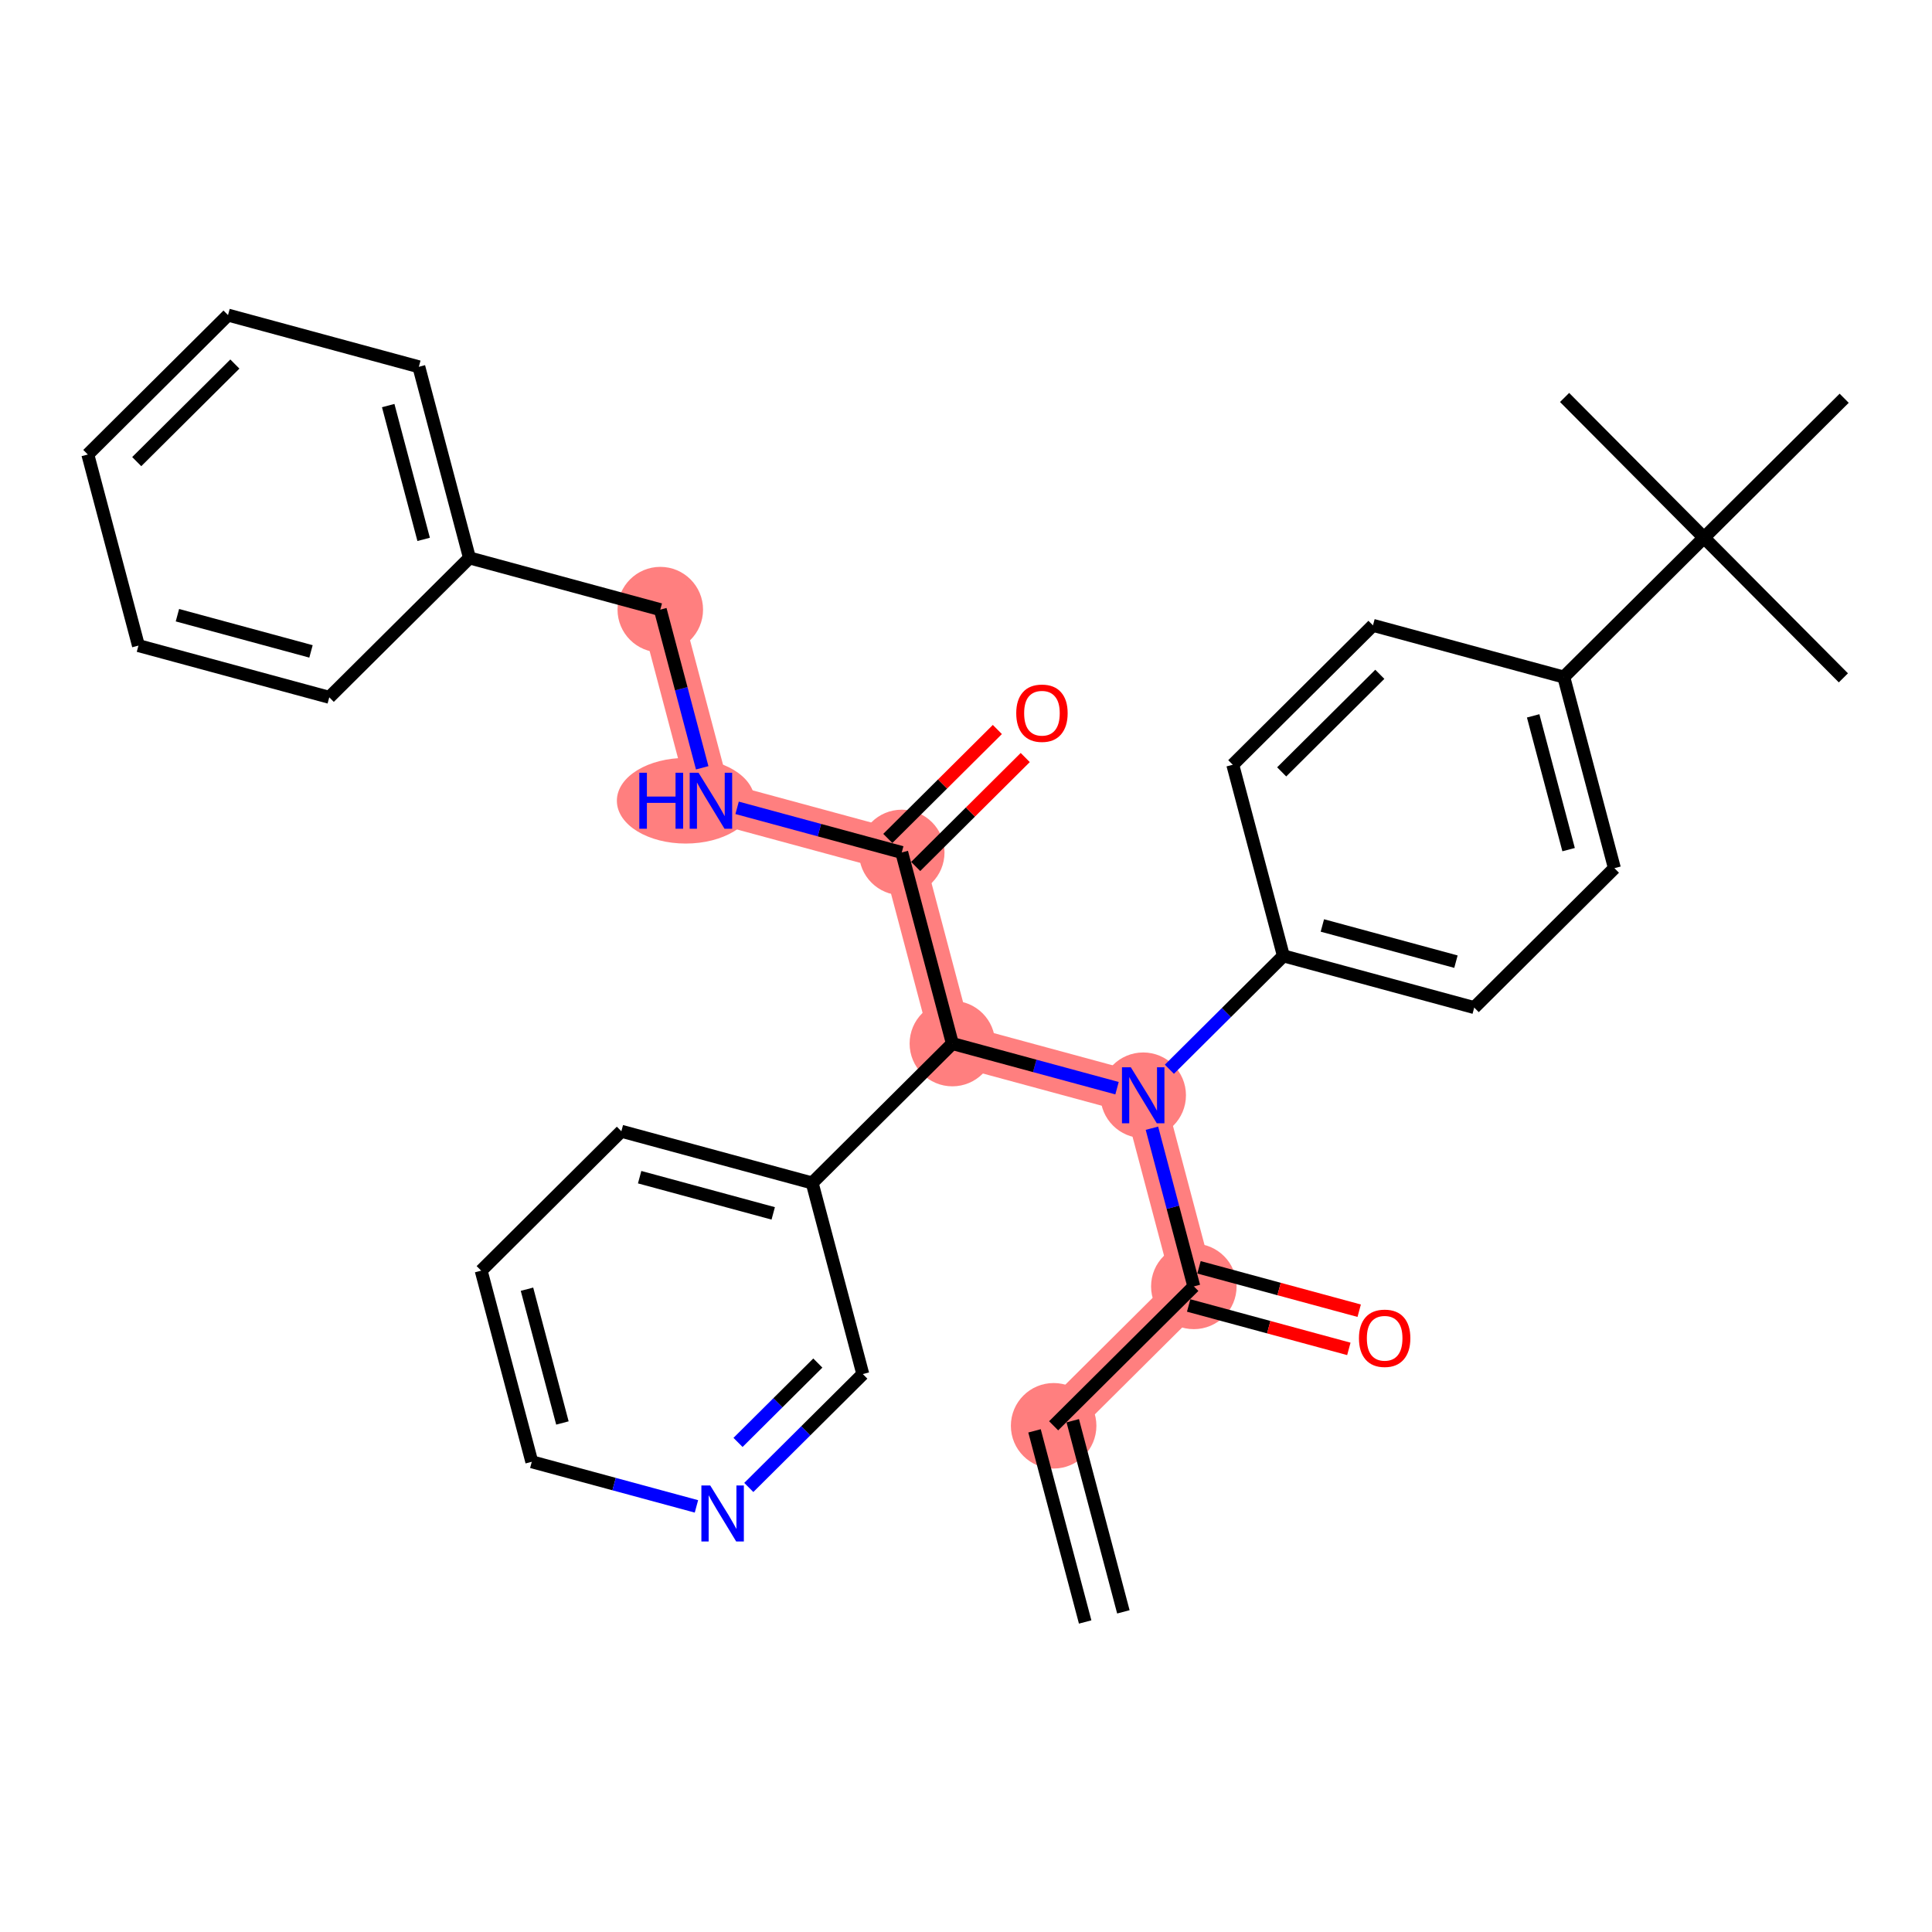 <?xml version='1.0' encoding='iso-8859-1'?>
<svg version='1.1' baseProfile='full'
              xmlns='http://www.w3.org/2000/svg'
                      xmlns:rdkit='http://www.rdkit.org/xml'
                      xmlns:xlink='http://www.w3.org/1999/xlink'
                  xml:space='preserve'
width='300px' height='300px' viewBox='0 0 300 300'>
<!-- END OF HEADER -->
<rect style='opacity:1.0;fill:#FFFFFF;stroke:none' width='300' height='300' x='0' y='0'> </rect>
<rect style='opacity:1.0;fill:#FFFFFF;stroke:none' width='300' height='300' x='0' y='0'> </rect>
<path d='M 163.608,221.397 L 185.378,199.75' style='fill:none;fill-rule:evenodd;stroke:#FF7F7F;stroke-width:6.5px;stroke-linecap:butt;stroke-linejoin:miter;stroke-opacity:1' />
<path d='M 185.378,199.75 L 177.516,170.074' style='fill:none;fill-rule:evenodd;stroke:#FF7F7F;stroke-width:6.5px;stroke-linecap:butt;stroke-linejoin:miter;stroke-opacity:1' />
<path d='M 177.516,170.074 L 147.885,162.044' style='fill:none;fill-rule:evenodd;stroke:#FF7F7F;stroke-width:6.5px;stroke-linecap:butt;stroke-linejoin:miter;stroke-opacity:1' />
<path d='M 147.885,162.044 L 140.023,132.368' style='fill:none;fill-rule:evenodd;stroke:#FF7F7F;stroke-width:6.5px;stroke-linecap:butt;stroke-linejoin:miter;stroke-opacity:1' />
<path d='M 140.023,132.368 L 110.392,124.339' style='fill:none;fill-rule:evenodd;stroke:#FF7F7F;stroke-width:6.5px;stroke-linecap:butt;stroke-linejoin:miter;stroke-opacity:1' />
<path d='M 110.392,124.339 L 102.53,94.662' style='fill:none;fill-rule:evenodd;stroke:#FF7F7F;stroke-width:6.5px;stroke-linecap:butt;stroke-linejoin:miter;stroke-opacity:1' />
<ellipse cx='163.608' cy='221.397' rx='6.14' ry='6.14'  style='fill:#FF7F7F;fill-rule:evenodd;stroke:#FF7F7F;stroke-width:1.0px;stroke-linecap:butt;stroke-linejoin:miter;stroke-opacity:1' />
<ellipse cx='185.378' cy='199.75' rx='6.14' ry='6.14'  style='fill:#FF7F7F;fill-rule:evenodd;stroke:#FF7F7F;stroke-width:1.0px;stroke-linecap:butt;stroke-linejoin:miter;stroke-opacity:1' />
<ellipse cx='177.516' cy='170.074' rx='6.14' ry='6.148'  style='fill:#FF7F7F;fill-rule:evenodd;stroke:#FF7F7F;stroke-width:1.0px;stroke-linecap:butt;stroke-linejoin:miter;stroke-opacity:1' />
<ellipse cx='147.885' cy='162.044' rx='6.14' ry='6.14'  style='fill:#FF7F7F;fill-rule:evenodd;stroke:#FF7F7F;stroke-width:1.0px;stroke-linecap:butt;stroke-linejoin:miter;stroke-opacity:1' />
<ellipse cx='140.023' cy='132.368' rx='6.14' ry='6.14'  style='fill:#FF7F7F;fill-rule:evenodd;stroke:#FF7F7F;stroke-width:1.0px;stroke-linecap:butt;stroke-linejoin:miter;stroke-opacity:1' />
<ellipse cx='106.481' cy='124.339' rx='10.194' ry='6.148'  style='fill:#FF7F7F;fill-rule:evenodd;stroke:#FF7F7F;stroke-width:1.0px;stroke-linecap:butt;stroke-linejoin:miter;stroke-opacity:1' />
<ellipse cx='102.53' cy='94.662' rx='6.14' ry='6.14'  style='fill:#FF7F7F;fill-rule:evenodd;stroke:#FF7F7F;stroke-width:1.0px;stroke-linecap:butt;stroke-linejoin:miter;stroke-opacity:1' />
<path class='bond-0 atom-0 atom-1' d='M 174.438,250.287 L 166.576,220.611' style='fill:none;fill-rule:evenodd;stroke:#000000;stroke-width:2.0px;stroke-linecap:butt;stroke-linejoin:miter;stroke-opacity:1' />
<path class='bond-0 atom-0 atom-1' d='M 168.503,251.859 L 160.641,222.183' style='fill:none;fill-rule:evenodd;stroke:#000000;stroke-width:2.0px;stroke-linecap:butt;stroke-linejoin:miter;stroke-opacity:1' />
<path class='bond-1 atom-1 atom-2' d='M 163.608,221.397 L 185.378,199.75' style='fill:none;fill-rule:evenodd;stroke:#000000;stroke-width:2.0px;stroke-linecap:butt;stroke-linejoin:miter;stroke-opacity:1' />
<path class='bond-2 atom-2 atom-3' d='M 184.575,202.713 L 197.011,206.083' style='fill:none;fill-rule:evenodd;stroke:#000000;stroke-width:2.0px;stroke-linecap:butt;stroke-linejoin:miter;stroke-opacity:1' />
<path class='bond-2 atom-2 atom-3' d='M 197.011,206.083 L 209.448,209.454' style='fill:none;fill-rule:evenodd;stroke:#FF0000;stroke-width:2.0px;stroke-linecap:butt;stroke-linejoin:miter;stroke-opacity:1' />
<path class='bond-2 atom-2 atom-3' d='M 186.181,196.787 L 198.617,200.157' style='fill:none;fill-rule:evenodd;stroke:#000000;stroke-width:2.0px;stroke-linecap:butt;stroke-linejoin:miter;stroke-opacity:1' />
<path class='bond-2 atom-2 atom-3' d='M 198.617,200.157 L 211.054,203.527' style='fill:none;fill-rule:evenodd;stroke:#FF0000;stroke-width:2.0px;stroke-linecap:butt;stroke-linejoin:miter;stroke-opacity:1' />
<path class='bond-3 atom-2 atom-4' d='M 185.378,199.75 L 182.125,187.469' style='fill:none;fill-rule:evenodd;stroke:#000000;stroke-width:2.0px;stroke-linecap:butt;stroke-linejoin:miter;stroke-opacity:1' />
<path class='bond-3 atom-2 atom-4' d='M 182.125,187.469 L 178.871,175.189' style='fill:none;fill-rule:evenodd;stroke:#0000FF;stroke-width:2.0px;stroke-linecap:butt;stroke-linejoin:miter;stroke-opacity:1' />
<path class='bond-4 atom-4 atom-5' d='M 181.581,166.032 L 190.433,157.23' style='fill:none;fill-rule:evenodd;stroke:#0000FF;stroke-width:2.0px;stroke-linecap:butt;stroke-linejoin:miter;stroke-opacity:1' />
<path class='bond-4 atom-4 atom-5' d='M 190.433,157.23 L 199.286,148.427' style='fill:none;fill-rule:evenodd;stroke:#000000;stroke-width:2.0px;stroke-linecap:butt;stroke-linejoin:miter;stroke-opacity:1' />
<path class='bond-14 atom-4 atom-15' d='M 173.452,168.973 L 160.668,165.509' style='fill:none;fill-rule:evenodd;stroke:#0000FF;stroke-width:2.0px;stroke-linecap:butt;stroke-linejoin:miter;stroke-opacity:1' />
<path class='bond-14 atom-4 atom-15' d='M 160.668,165.509 L 147.885,162.044' style='fill:none;fill-rule:evenodd;stroke:#000000;stroke-width:2.0px;stroke-linecap:butt;stroke-linejoin:miter;stroke-opacity:1' />
<path class='bond-5 atom-5 atom-6' d='M 199.286,148.427 L 228.917,156.457' style='fill:none;fill-rule:evenodd;stroke:#000000;stroke-width:2.0px;stroke-linecap:butt;stroke-linejoin:miter;stroke-opacity:1' />
<path class='bond-5 atom-5 atom-6' d='M 205.336,143.706 L 226.078,149.326' style='fill:none;fill-rule:evenodd;stroke:#000000;stroke-width:2.0px;stroke-linecap:butt;stroke-linejoin:miter;stroke-opacity:1' />
<path class='bond-31 atom-14 atom-5' d='M 191.424,118.751 L 199.286,148.427' style='fill:none;fill-rule:evenodd;stroke:#000000;stroke-width:2.0px;stroke-linecap:butt;stroke-linejoin:miter;stroke-opacity:1' />
<path class='bond-6 atom-6 atom-7' d='M 228.917,156.457 L 250.686,134.81' style='fill:none;fill-rule:evenodd;stroke:#000000;stroke-width:2.0px;stroke-linecap:butt;stroke-linejoin:miter;stroke-opacity:1' />
<path class='bond-7 atom-7 atom-8' d='M 250.686,134.81 L 242.825,105.134' style='fill:none;fill-rule:evenodd;stroke:#000000;stroke-width:2.0px;stroke-linecap:butt;stroke-linejoin:miter;stroke-opacity:1' />
<path class='bond-7 atom-7 atom-8' d='M 243.572,131.931 L 238.069,111.158' style='fill:none;fill-rule:evenodd;stroke:#000000;stroke-width:2.0px;stroke-linecap:butt;stroke-linejoin:miter;stroke-opacity:1' />
<path class='bond-8 atom-8 atom-9' d='M 242.825,105.134 L 264.594,83.488' style='fill:none;fill-rule:evenodd;stroke:#000000;stroke-width:2.0px;stroke-linecap:butt;stroke-linejoin:miter;stroke-opacity:1' />
<path class='bond-12 atom-8 atom-13' d='M 242.825,105.134 L 213.193,97.105' style='fill:none;fill-rule:evenodd;stroke:#000000;stroke-width:2.0px;stroke-linecap:butt;stroke-linejoin:miter;stroke-opacity:1' />
<path class='bond-9 atom-9 atom-10' d='M 264.594,83.488 L 286.241,105.257' style='fill:none;fill-rule:evenodd;stroke:#000000;stroke-width:2.0px;stroke-linecap:butt;stroke-linejoin:miter;stroke-opacity:1' />
<path class='bond-10 atom-9 atom-11' d='M 264.594,83.488 L 242.948,61.718' style='fill:none;fill-rule:evenodd;stroke:#000000;stroke-width:2.0px;stroke-linecap:butt;stroke-linejoin:miter;stroke-opacity:1' />
<path class='bond-11 atom-9 atom-12' d='M 264.594,83.488 L 286.364,61.841' style='fill:none;fill-rule:evenodd;stroke:#000000;stroke-width:2.0px;stroke-linecap:butt;stroke-linejoin:miter;stroke-opacity:1' />
<path class='bond-13 atom-13 atom-14' d='M 213.193,97.105 L 191.424,118.751' style='fill:none;fill-rule:evenodd;stroke:#000000;stroke-width:2.0px;stroke-linecap:butt;stroke-linejoin:miter;stroke-opacity:1' />
<path class='bond-13 atom-13 atom-14' d='M 214.257,104.705 L 199.019,119.858' style='fill:none;fill-rule:evenodd;stroke:#000000;stroke-width:2.0px;stroke-linecap:butt;stroke-linejoin:miter;stroke-opacity:1' />
<path class='bond-15 atom-15 atom-16' d='M 147.885,162.044 L 140.023,132.368' style='fill:none;fill-rule:evenodd;stroke:#000000;stroke-width:2.0px;stroke-linecap:butt;stroke-linejoin:miter;stroke-opacity:1' />
<path class='bond-25 atom-15 atom-26' d='M 147.885,162.044 L 126.115,183.691' style='fill:none;fill-rule:evenodd;stroke:#000000;stroke-width:2.0px;stroke-linecap:butt;stroke-linejoin:miter;stroke-opacity:1' />
<path class='bond-16 atom-16 atom-17' d='M 142.188,134.545 L 150.693,126.088' style='fill:none;fill-rule:evenodd;stroke:#000000;stroke-width:2.0px;stroke-linecap:butt;stroke-linejoin:miter;stroke-opacity:1' />
<path class='bond-16 atom-16 atom-17' d='M 150.693,126.088 L 159.199,117.63' style='fill:none;fill-rule:evenodd;stroke:#FF0000;stroke-width:2.0px;stroke-linecap:butt;stroke-linejoin:miter;stroke-opacity:1' />
<path class='bond-16 atom-16 atom-17' d='M 137.859,130.191 L 146.364,121.734' style='fill:none;fill-rule:evenodd;stroke:#000000;stroke-width:2.0px;stroke-linecap:butt;stroke-linejoin:miter;stroke-opacity:1' />
<path class='bond-16 atom-16 atom-17' d='M 146.364,121.734 L 154.87,113.276' style='fill:none;fill-rule:evenodd;stroke:#FF0000;stroke-width:2.0px;stroke-linecap:butt;stroke-linejoin:miter;stroke-opacity:1' />
<path class='bond-17 atom-16 atom-18' d='M 140.023,132.368 L 127.24,128.904' style='fill:none;fill-rule:evenodd;stroke:#000000;stroke-width:2.0px;stroke-linecap:butt;stroke-linejoin:miter;stroke-opacity:1' />
<path class='bond-17 atom-16 atom-18' d='M 127.24,128.904 L 114.457,125.44' style='fill:none;fill-rule:evenodd;stroke:#0000FF;stroke-width:2.0px;stroke-linecap:butt;stroke-linejoin:miter;stroke-opacity:1' />
<path class='bond-18 atom-18 atom-19' d='M 109.037,119.224 L 105.784,106.943' style='fill:none;fill-rule:evenodd;stroke:#0000FF;stroke-width:2.0px;stroke-linecap:butt;stroke-linejoin:miter;stroke-opacity:1' />
<path class='bond-18 atom-18 atom-19' d='M 105.784,106.943 L 102.53,94.662' style='fill:none;fill-rule:evenodd;stroke:#000000;stroke-width:2.0px;stroke-linecap:butt;stroke-linejoin:miter;stroke-opacity:1' />
<path class='bond-19 atom-19 atom-20' d='M 102.53,94.662 L 72.899,86.633' style='fill:none;fill-rule:evenodd;stroke:#000000;stroke-width:2.0px;stroke-linecap:butt;stroke-linejoin:miter;stroke-opacity:1' />
<path class='bond-20 atom-20 atom-21' d='M 72.899,86.633 L 65.037,56.956' style='fill:none;fill-rule:evenodd;stroke:#000000;stroke-width:2.0px;stroke-linecap:butt;stroke-linejoin:miter;stroke-opacity:1' />
<path class='bond-20 atom-20 atom-21' d='M 65.784,83.754 L 60.281,62.98' style='fill:none;fill-rule:evenodd;stroke:#000000;stroke-width:2.0px;stroke-linecap:butt;stroke-linejoin:miter;stroke-opacity:1' />
<path class='bond-32 atom-25 atom-20' d='M 51.129,108.279 L 72.899,86.633' style='fill:none;fill-rule:evenodd;stroke:#000000;stroke-width:2.0px;stroke-linecap:butt;stroke-linejoin:miter;stroke-opacity:1' />
<path class='bond-21 atom-21 atom-22' d='M 65.037,56.956 L 35.406,48.927' style='fill:none;fill-rule:evenodd;stroke:#000000;stroke-width:2.0px;stroke-linecap:butt;stroke-linejoin:miter;stroke-opacity:1' />
<path class='bond-22 atom-22 atom-23' d='M 35.406,48.927 L 13.636,70.573' style='fill:none;fill-rule:evenodd;stroke:#000000;stroke-width:2.0px;stroke-linecap:butt;stroke-linejoin:miter;stroke-opacity:1' />
<path class='bond-22 atom-22 atom-23' d='M 36.47,56.528 L 21.231,71.68' style='fill:none;fill-rule:evenodd;stroke:#000000;stroke-width:2.0px;stroke-linecap:butt;stroke-linejoin:miter;stroke-opacity:1' />
<path class='bond-23 atom-23 atom-24' d='M 13.636,70.573 L 21.498,100.25' style='fill:none;fill-rule:evenodd;stroke:#000000;stroke-width:2.0px;stroke-linecap:butt;stroke-linejoin:miter;stroke-opacity:1' />
<path class='bond-24 atom-24 atom-25' d='M 21.498,100.25 L 51.129,108.279' style='fill:none;fill-rule:evenodd;stroke:#000000;stroke-width:2.0px;stroke-linecap:butt;stroke-linejoin:miter;stroke-opacity:1' />
<path class='bond-24 atom-24 atom-25' d='M 27.549,95.528 L 48.291,101.149' style='fill:none;fill-rule:evenodd;stroke:#000000;stroke-width:2.0px;stroke-linecap:butt;stroke-linejoin:miter;stroke-opacity:1' />
<path class='bond-26 atom-26 atom-27' d='M 126.115,183.691 L 96.484,175.661' style='fill:none;fill-rule:evenodd;stroke:#000000;stroke-width:2.0px;stroke-linecap:butt;stroke-linejoin:miter;stroke-opacity:1' />
<path class='bond-26 atom-26 atom-27' d='M 120.065,188.413 L 99.323,182.792' style='fill:none;fill-rule:evenodd;stroke:#000000;stroke-width:2.0px;stroke-linecap:butt;stroke-linejoin:miter;stroke-opacity:1' />
<path class='bond-33 atom-31 atom-26' d='M 133.977,213.367 L 126.115,183.691' style='fill:none;fill-rule:evenodd;stroke:#000000;stroke-width:2.0px;stroke-linecap:butt;stroke-linejoin:miter;stroke-opacity:1' />
<path class='bond-27 atom-27 atom-28' d='M 96.484,175.661 L 74.715,197.308' style='fill:none;fill-rule:evenodd;stroke:#000000;stroke-width:2.0px;stroke-linecap:butt;stroke-linejoin:miter;stroke-opacity:1' />
<path class='bond-28 atom-28 atom-29' d='M 74.715,197.308 L 82.576,226.984' style='fill:none;fill-rule:evenodd;stroke:#000000;stroke-width:2.0px;stroke-linecap:butt;stroke-linejoin:miter;stroke-opacity:1' />
<path class='bond-28 atom-28 atom-29' d='M 81.829,200.187 L 87.332,220.96' style='fill:none;fill-rule:evenodd;stroke:#000000;stroke-width:2.0px;stroke-linecap:butt;stroke-linejoin:miter;stroke-opacity:1' />
<path class='bond-29 atom-29 atom-30' d='M 82.576,226.984 L 95.36,230.448' style='fill:none;fill-rule:evenodd;stroke:#000000;stroke-width:2.0px;stroke-linecap:butt;stroke-linejoin:miter;stroke-opacity:1' />
<path class='bond-29 atom-29 atom-30' d='M 95.36,230.448 L 108.143,233.912' style='fill:none;fill-rule:evenodd;stroke:#0000FF;stroke-width:2.0px;stroke-linecap:butt;stroke-linejoin:miter;stroke-opacity:1' />
<path class='bond-30 atom-30 atom-31' d='M 116.272,230.972 L 125.125,222.17' style='fill:none;fill-rule:evenodd;stroke:#0000FF;stroke-width:2.0px;stroke-linecap:butt;stroke-linejoin:miter;stroke-opacity:1' />
<path class='bond-30 atom-30 atom-31' d='M 125.125,222.17 L 133.977,213.367' style='fill:none;fill-rule:evenodd;stroke:#000000;stroke-width:2.0px;stroke-linecap:butt;stroke-linejoin:miter;stroke-opacity:1' />
<path class='bond-30 atom-30 atom-31' d='M 114.599,223.978 L 120.796,217.816' style='fill:none;fill-rule:evenodd;stroke:#0000FF;stroke-width:2.0px;stroke-linecap:butt;stroke-linejoin:miter;stroke-opacity:1' />
<path class='bond-30 atom-30 atom-31' d='M 120.796,217.816 L 126.992,211.654' style='fill:none;fill-rule:evenodd;stroke:#000000;stroke-width:2.0px;stroke-linecap:butt;stroke-linejoin:miter;stroke-opacity:1' />
<path  class='atom-3' d='M 211.018 207.804
Q 211.018 205.717, 212.05 204.55
Q 213.081 203.384, 215.009 203.384
Q 216.937 203.384, 217.969 204.55
Q 219 205.717, 219 207.804
Q 219 209.917, 217.956 211.12
Q 216.913 212.311, 215.009 212.311
Q 213.094 212.311, 212.05 211.12
Q 211.018 209.929, 211.018 207.804
M 215.009 211.329
Q 216.335 211.329, 217.048 210.445
Q 217.772 209.548, 217.772 207.804
Q 217.772 206.098, 217.048 205.238
Q 216.335 204.366, 215.009 204.366
Q 213.683 204.366, 212.958 205.226
Q 212.246 206.085, 212.246 207.804
Q 212.246 209.561, 212.958 210.445
Q 213.683 211.329, 215.009 211.329
' fill='#FF0000'/>
<path  class='atom-4' d='M 175.594 165.727
L 178.443 170.332
Q 178.726 170.786, 179.18 171.609
Q 179.635 172.432, 179.659 172.481
L 179.659 165.727
L 180.813 165.727
L 180.813 174.421
L 179.622 174.421
L 176.565 169.386
Q 176.208 168.797, 175.828 168.122
Q 175.459 167.446, 175.349 167.237
L 175.349 174.421
L 174.219 174.421
L 174.219 165.727
L 175.594 165.727
' fill='#0000FF'/>
<path  class='atom-17' d='M 157.802 110.746
Q 157.802 108.659, 158.833 107.492
Q 159.865 106.325, 161.793 106.325
Q 163.721 106.325, 164.752 107.492
Q 165.784 108.659, 165.784 110.746
Q 165.784 112.858, 164.74 114.062
Q 163.696 115.253, 161.793 115.253
Q 159.877 115.253, 158.833 114.062
Q 157.802 112.871, 157.802 110.746
M 161.793 114.27
Q 163.119 114.27, 163.831 113.386
Q 164.556 112.49, 164.556 110.746
Q 164.556 109.039, 163.831 108.18
Q 163.119 107.308, 161.793 107.308
Q 160.466 107.308, 159.742 108.167
Q 159.03 109.027, 159.03 110.746
Q 159.03 112.502, 159.742 113.386
Q 160.466 114.27, 161.793 114.27
' fill='#FF0000'/>
<path  class='atom-18' d='M 99.272 119.991
L 100.451 119.991
L 100.451 123.688
L 104.897 123.688
L 104.897 119.991
L 106.076 119.991
L 106.076 128.686
L 104.897 128.686
L 104.897 124.67
L 100.451 124.67
L 100.451 128.686
L 99.272 128.686
L 99.272 119.991
' fill='#0000FF'/>
<path  class='atom-18' d='M 108.47 119.991
L 111.319 124.596
Q 111.601 125.051, 112.056 125.874
Q 112.51 126.696, 112.535 126.745
L 112.535 119.991
L 113.689 119.991
L 113.689 128.686
L 112.498 128.686
L 109.44 123.651
Q 109.084 123.061, 108.703 122.386
Q 108.335 121.711, 108.224 121.502
L 108.224 128.686
L 107.095 128.686
L 107.095 119.991
L 108.47 119.991
' fill='#0000FF'/>
<path  class='atom-30' d='M 110.286 230.667
L 113.135 235.272
Q 113.417 235.726, 113.872 236.549
Q 114.326 237.372, 114.351 237.421
L 114.351 230.667
L 115.505 230.667
L 115.505 239.361
L 114.314 239.361
L 111.256 234.326
Q 110.9 233.737, 110.519 233.061
Q 110.151 232.386, 110.04 232.177
L 110.04 239.361
L 108.911 239.361
L 108.911 230.667
L 110.286 230.667
' fill='#0000FF'/>
</svg>
